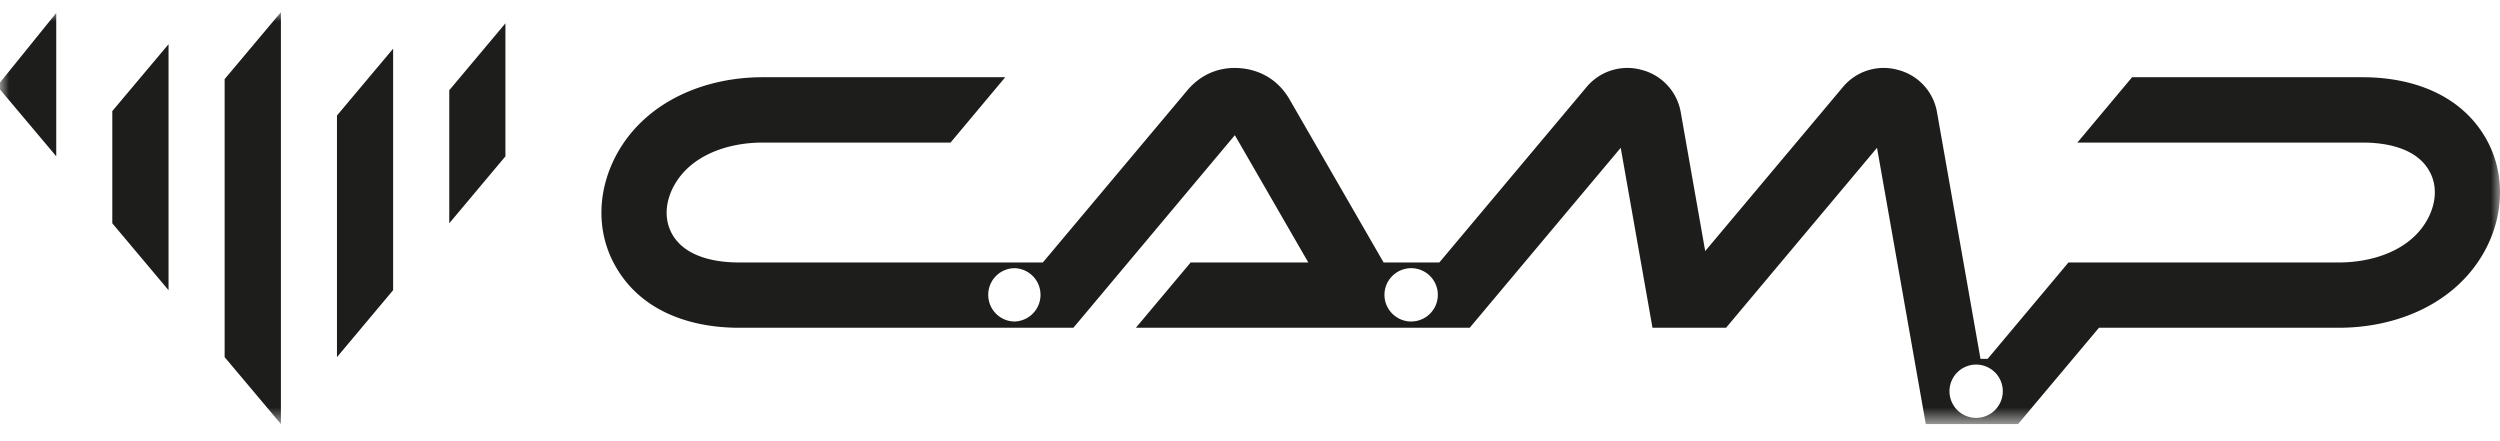 <svg width="136" height="24" viewBox="0 0 136 24" xmlns="http://www.w3.org/2000/svg" xmlns:xlink="http://www.w3.org/1999/xlink">
    <defs>
        <path id="1szq2vpiqa" d="M0 0h136v22.409H0z"/>
    </defs>
    <g transform="translate(0 .66)" fill="none" fill-rule="evenodd">
        <mask id="opc23liv3b" fill="#fff">
            <use xlink:href="#1szq2vpiqa"/>
        </mask>
        <path d="M75.268 13.618H78.3l7.993-9.524a2.89 2.89 0 0 1 3.013-.952 2.889 2.889 0 0 1 2.13 2.325l1.327 7.531 7.476-8.904a2.881 2.881 0 0 1 3.008-.952 2.88 2.88 0 0 1 2.13 2.325l2.362 13.394h.39l4.396-5.243h14.709c1.804 0 3.848-.63 4.788-2.288.484-.843.62-1.877.105-2.734-.708-1.205-2.31-1.5-3.6-1.5h-15.518l2.977-3.555h12.542c2.616 0 5.259.884 6.66 3.251 1.157 1.966 1.035 4.343-.077 6.302-1.595 2.798-4.762 4.076-7.877 4.076h-13.05l-4.4 5.239h-5.021L102.11 7.38l-8.212 9.79h-4.003l-1.728-9.79-8.215 9.79h-18.16l2.98-3.552h6.4l-3.996-6.924-8.783 10.476H40.198c-2.616 0-5.265-.879-6.659-3.25-1.17-1.967-1.04-4.336.073-6.302 1.596-2.796 4.762-4.077 7.87-4.077h13.203L51.71 7.096H41.483c-1.8 0-3.837.63-4.784 2.288-.486.845-.617 1.866-.111 2.734.714 1.202 2.314 1.5 3.61 1.5h16.533l7.86-9.364c.739-.877 1.76-1.305 2.904-1.203 1.139.102 2.077.697 2.65 1.684l5.123 8.883zM55.207 16.83c-.803 0-1.447-.65-1.447-1.452 0-.8.644-1.449 1.447-1.449a1.451 1.451 0 0 1 0 2.9zm21.561 0c-.799 0-1.453-.65-1.453-1.452 0-.8.654-1.449 1.453-1.449a1.45 1.45 0 0 1 0 2.9zm30.772 5.243a1.45 1.45 0 1 1 0-2.899 1.45 1.45 0 0 1 0 2.899zM3.06 7.842V.044L0 3.83v.377l3.06 3.635zm6.109 7.284V1.744l-3.06 3.64v6.103l3.06 3.64zm6.113 7.28V0L12.22 3.643v15.125l3.062 3.639zm6.104-7.28V1.988l-3.055 3.637v13.143l3.055-3.642zm6.109-7.28V.608L24.44 4.249v7.238l3.054-3.64z" fill="#1D1D1B" mask="url(#opc23liv3b)"/>
    </g>
</svg>
